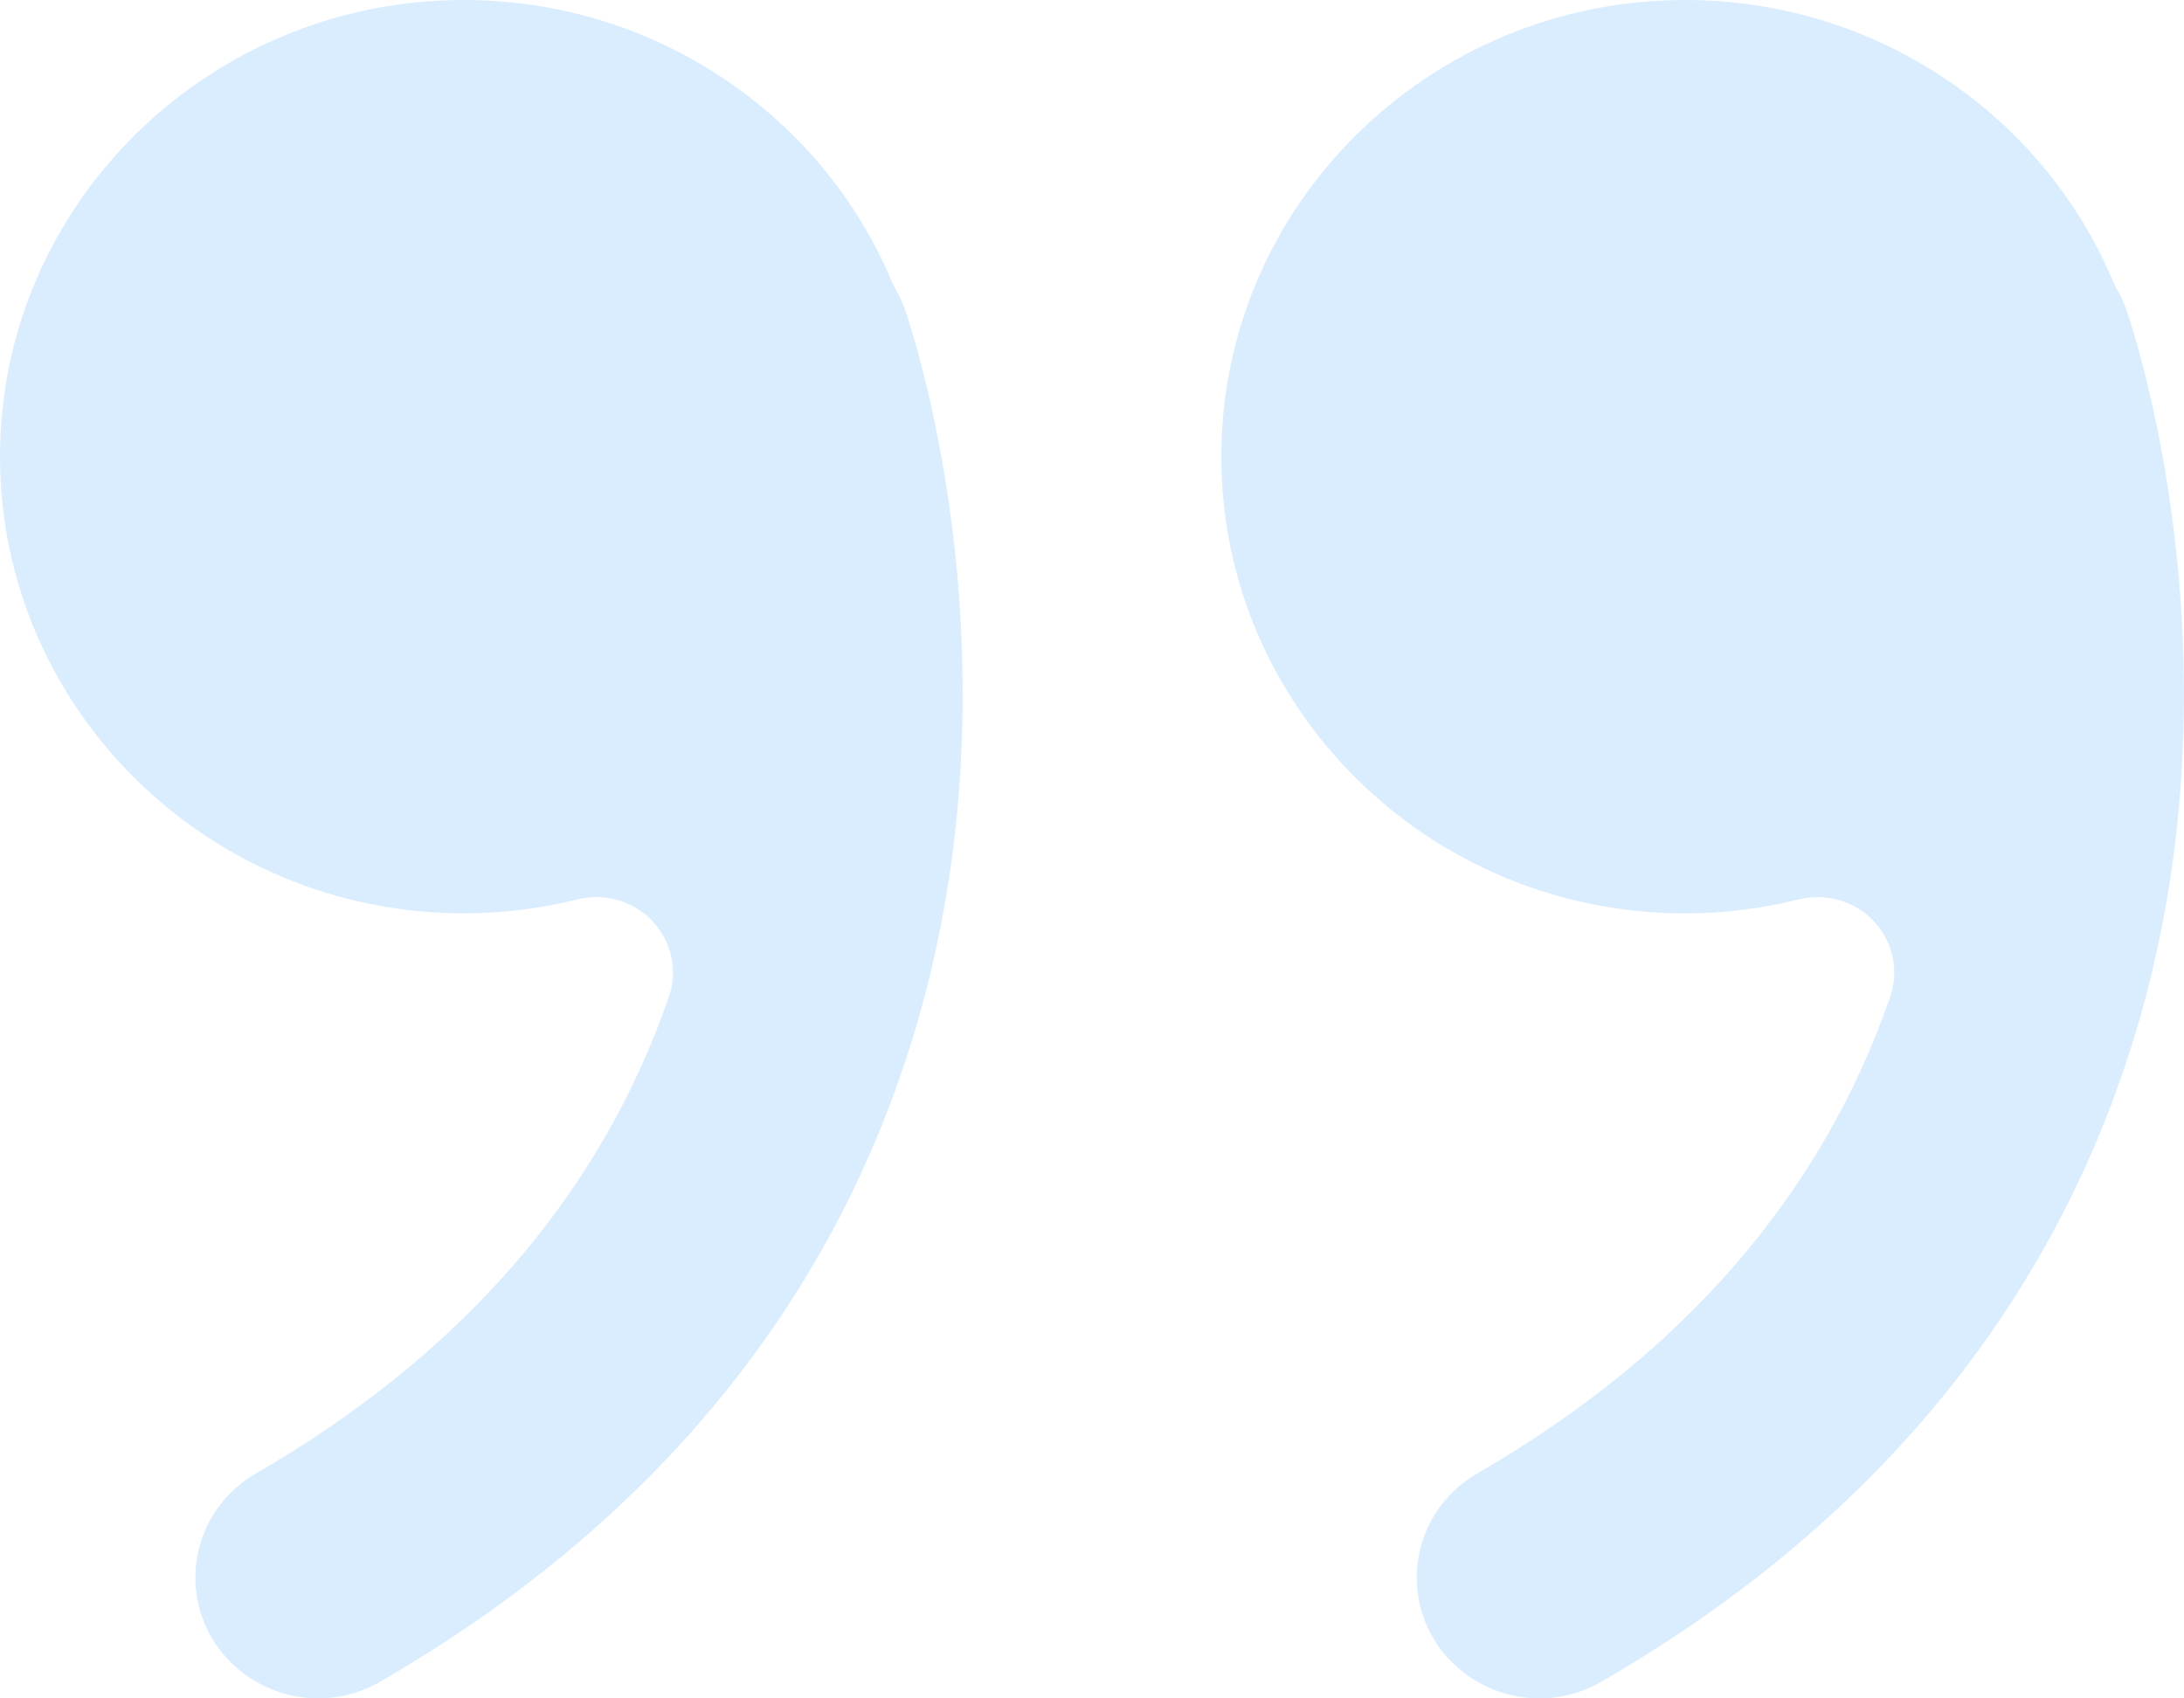 <svg width="36" height="28" viewBox="0 0 36 28" fill="none" xmlns="http://www.w3.org/2000/svg">
<g style="mix-blend-mode:screen">
<path d="M27.773 -7.19212e-07C29.328 -5.83263e-07 30.825 0.457 32.101 1.323C33.324 2.152 34.269 3.302 34.835 4.648C34.854 4.693 34.876 4.737 34.901 4.78C34.96 4.884 35.009 4.991 35.047 5.099C35.1 5.249 36.339 8.833 35.91 13.381C35.507 17.649 33.529 23.603 26.396 27.726C26.086 27.905 25.733 28 25.375 28C24.66 28 23.991 27.623 23.63 27.016C23.066 26.069 23.389 24.847 24.351 24.291C27.743 22.331 30.032 19.687 31.156 16.435C31.306 16.003 31.203 15.526 30.889 15.19C30.647 14.932 30.309 14.79 29.961 14.79C29.858 14.79 29.754 14.802 29.651 14.828C29.039 14.98 28.407 15.058 27.773 15.058C23.559 15.058 20.131 11.68 20.131 7.529C20.131 3.377 23.559 6.18549e-05 27.773 6.22233e-05L27.773 -7.19212e-07Z" fill="#C6E3FF" fill-opacity="0.65"/>
<path d="M7.642 -2.47913e-06C9.197 -2.34317e-06 10.694 0.457 11.97 1.323C13.193 2.152 14.138 3.302 14.704 4.648C14.723 4.693 14.745 4.737 14.77 4.78C14.829 4.884 14.878 4.991 14.916 5.099C14.969 5.249 16.208 8.831 15.779 13.381C15.376 17.649 13.398 23.603 6.265 27.726C5.955 27.905 5.602 28 5.244 28C4.529 28 3.86 27.623 3.499 27.016C3.226 26.558 3.15 26.021 3.286 25.507C3.422 24.992 3.754 24.56 4.219 24.291C7.611 22.33 9.901 19.687 11.025 16.435C11.175 16.003 11.072 15.526 10.758 15.19C10.516 14.932 10.178 14.79 9.829 14.79C9.726 14.79 9.622 14.802 9.52 14.828C8.908 14.98 8.276 15.057 7.642 15.057C3.428 15.057 1.42673e-06 11.68 1.78966e-06 7.529C2.15258e-06 3.377 3.428 -2.84752e-06 7.642 -2.47913e-06Z" fill="#C6E3FF" fill-opacity="0.65"/>
</g>
</svg>
